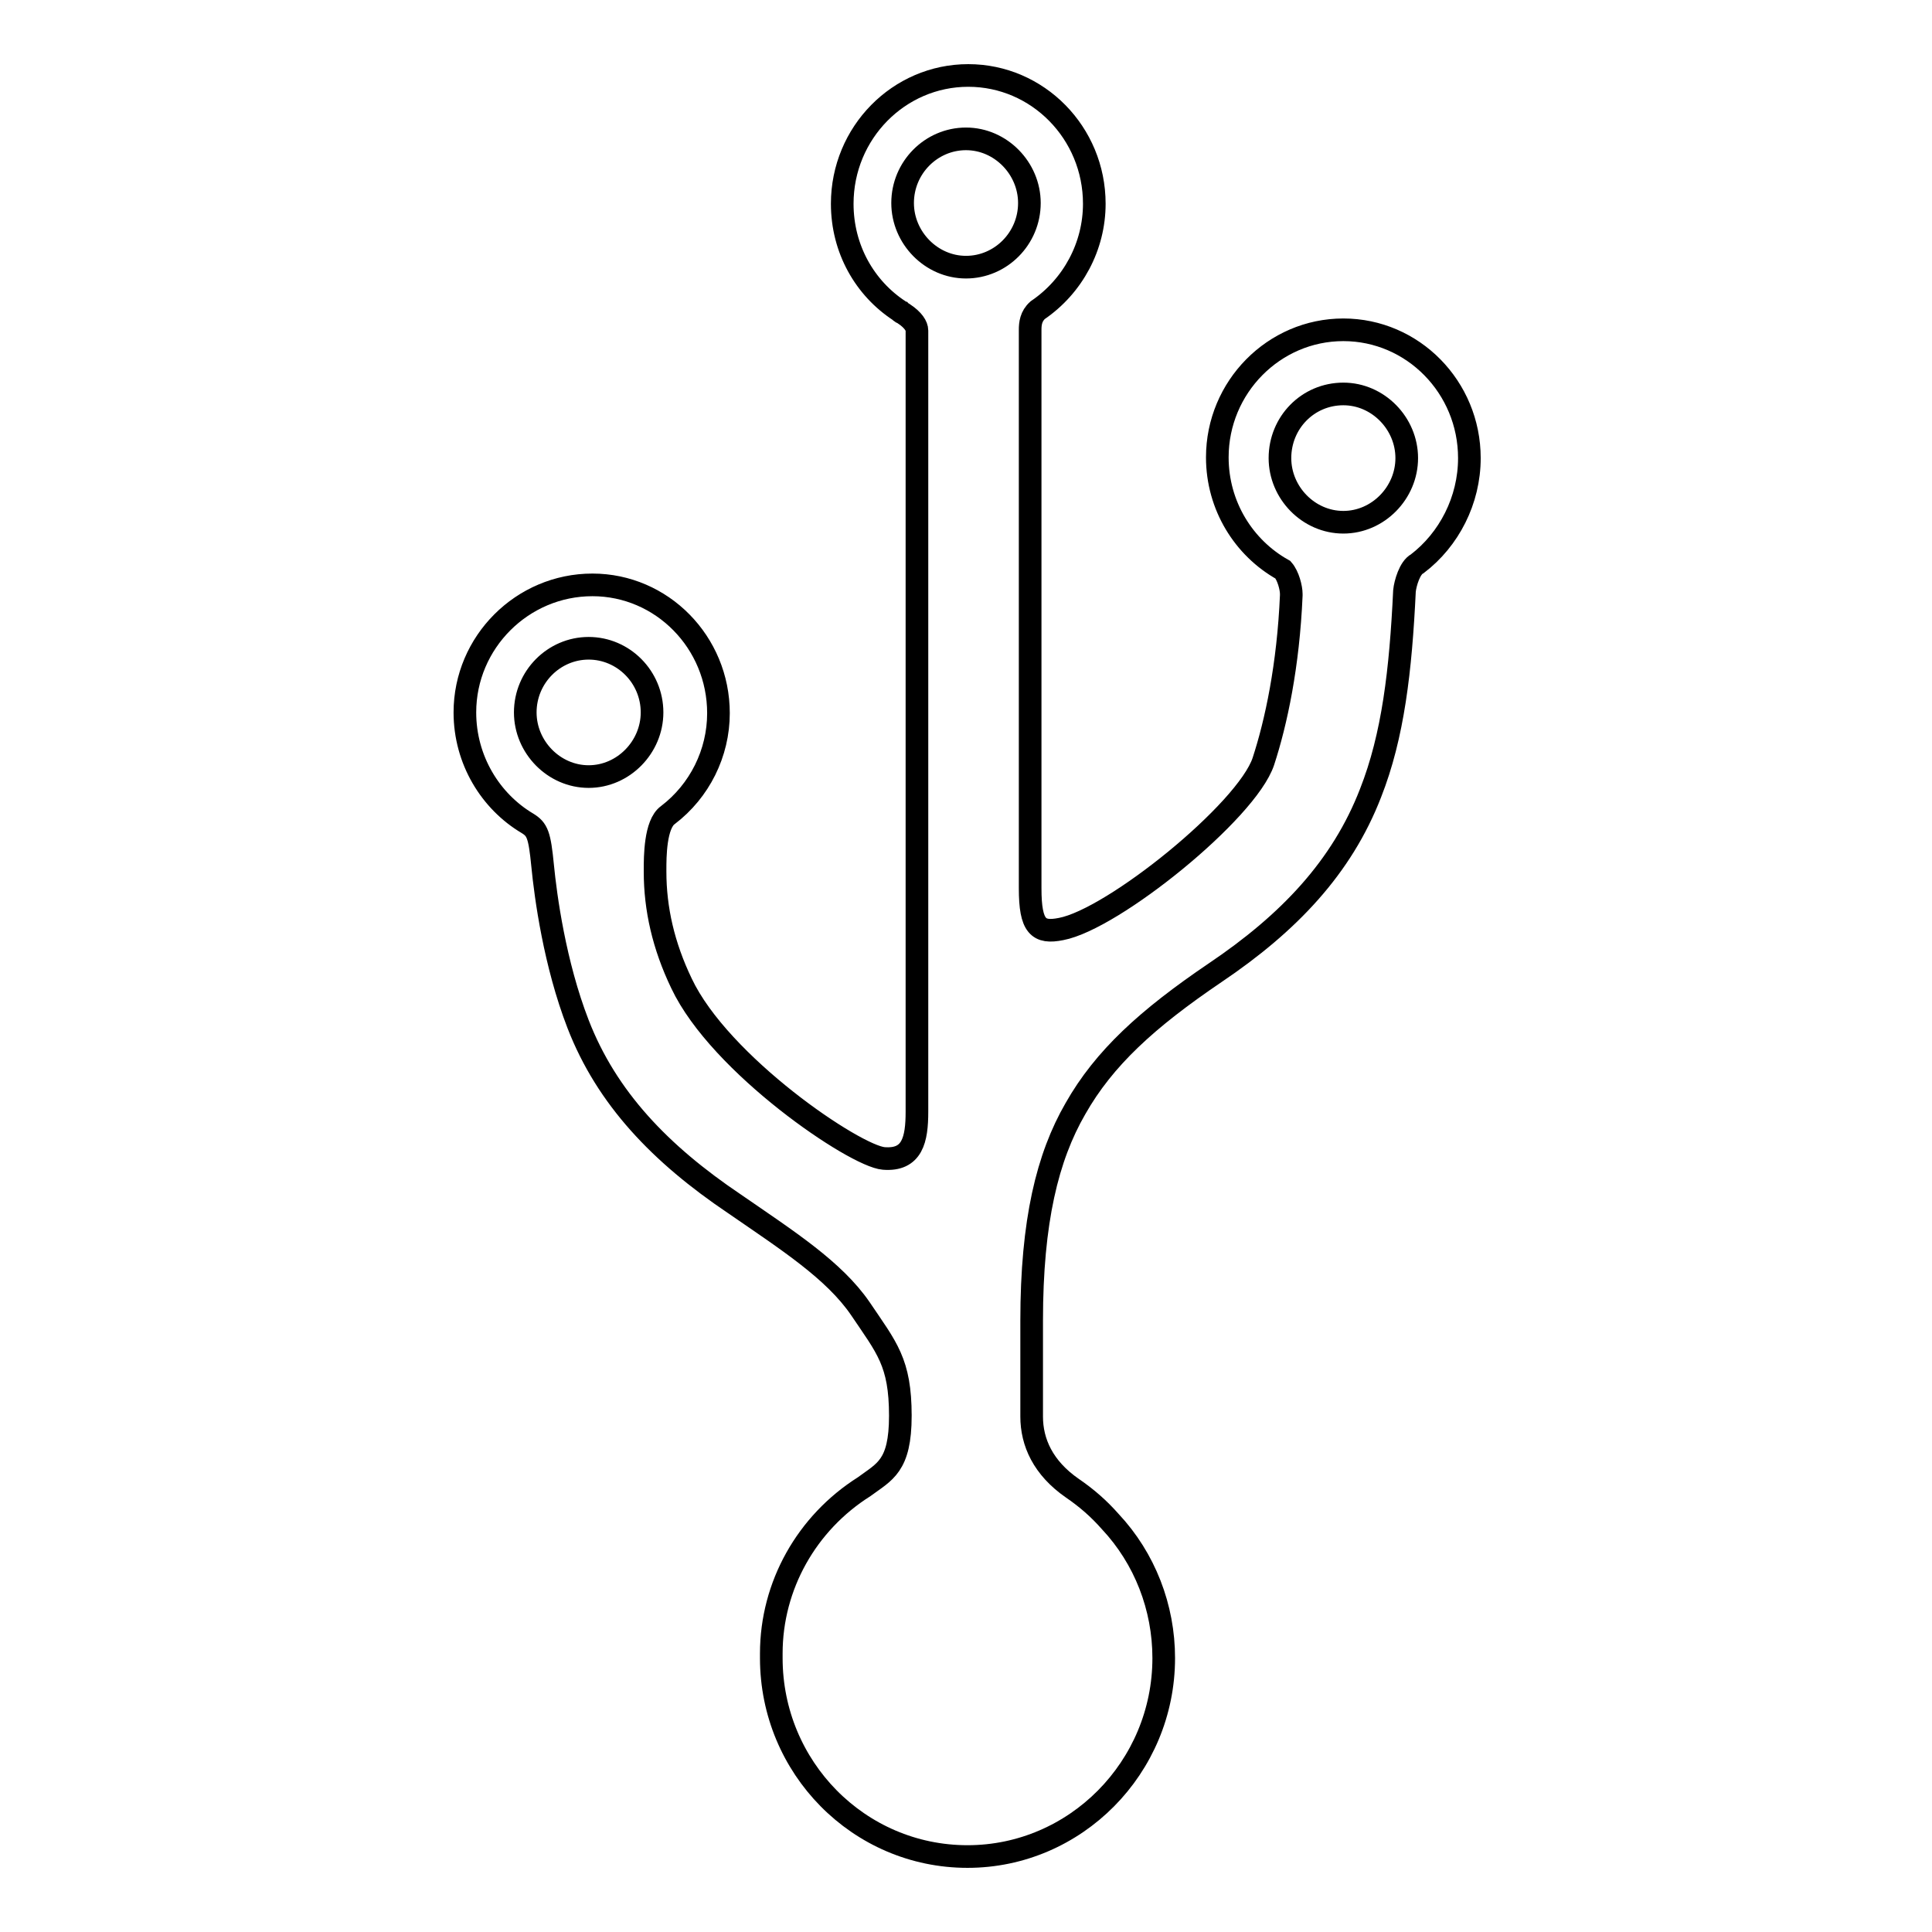 <?xml version="1.0" encoding="utf-8"?>
<!-- Svg Vector Icons : http://www.onlinewebfonts.com/icon -->
<!DOCTYPE svg PUBLIC "-//W3C//DTD SVG 1.1//EN" "http://www.w3.org/Graphics/SVG/1.1/DTD/svg11.dtd">
<svg version="1.1" xmlns="http://www.w3.org/2000/svg" xmlns:xlink="http://www.w3.org/1999/xlink" x="0px" y="0px" viewBox="0 0 256 256" enable-background="new 0 0 256 256" xml:space="preserve">
<g> <path stroke-width="3" fill-opacity="0" stroke="#000000"  d="M194.7,60.7c0-9.4-7.5-17-16.7-17s-16.7,7.6-16.7,16.9c0,6.4,3.5,12,8.7,14.9c0.7,0.8,1.1,2.4,1.1,3.2v0.2 c-0.4,9.3-2,16.8-3.7,22c-2.2,6.6-19.9,20.9-26.8,22.2c-3,0.6-4.1-0.3-4.1-5.4v-74c0-0.8,0.1-1.8,1-2.6c4.7-3.2,7.5-8.5,7.5-14.1 c0-9.4-7.5-17-16.7-17c-9.2,0-16.7,7.6-16.7,17c0,6,3,11.2,7.6,14.2l0.1,0.1c0.1,0.1,0.1,0.1,0.2,0.1c0.1,0.1,0.2,0.1,0.3,0.2 c1.2,0.8,1.7,1.6,1.7,2.2v103.5c0,3.7-0.6,6.5-4.4,6.2c-3.8-0.3-21.7-12.4-26.8-23.2c-2.4-5-3.5-9.9-3.5-14.8v-0.3 c0-1.6,0-6,1.7-7.2c4.2-3.2,6.7-8.2,6.7-13.5c0-9.4-7.5-17-16.7-17c-9.3,0-16.9,7.6-16.9,16.9c0,6.3,3.4,11.8,8.3,14.7 c1.3,0.8,1.6,1.5,2,5.6c0.4,4.1,1.6,13,4.7,21c3.8,9.8,10.9,17.2,20.7,23.8c7.1,4.9,13.2,8.8,16.7,13.9c3.5,5.2,5.3,7.1,5.3,14.2 c0,0,0-0.5,0,0c0,6.7-2.1,7.4-4.8,9.4c-7.6,4.8-12.3,13.1-12.3,22.1v0.6c0,14.5,11.6,26.3,26,26.3c14.3,0,26-11.8,26-26.3 c0-6.7-2.5-13.2-7.1-18.1c-1.5-1.7-3.1-3.1-5-4.4c-3.9-2.7-5.4-6.1-5.4-9.5v-12.7c0-13.2,2.1-21.7,5.8-28.1 c3.8-6.7,9.5-11.9,18.5-18c9.8-6.6,16.8-14,20.6-23.8c3-7.6,4-16.3,4.5-26.8c0.1-1,0.7-3.1,1.7-3.6C192,71.5,194.7,66.3,194.7,60.7 z M78,102.9c-4.6,0-8.4-3.9-8.4-8.5c0-4.7,3.8-8.5,8.4-8.5s8.4,3.8,8.4,8.5C86.4,99,82.6,102.9,78,102.9z M128,35.4 c-4.6,0-8.4-3.9-8.4-8.5c0-4.7,3.8-8.5,8.4-8.5s8.4,3.9,8.4,8.5C136.4,31.6,132.6,35.4,128,35.4z M178,69.2c-4.6,0-8.4-3.9-8.4-8.5 c0-4.7,3.7-8.5,8.4-8.5c4.6,0,8.4,3.9,8.4,8.5S182.6,69.2,178,69.2z"/></g>
</svg>
